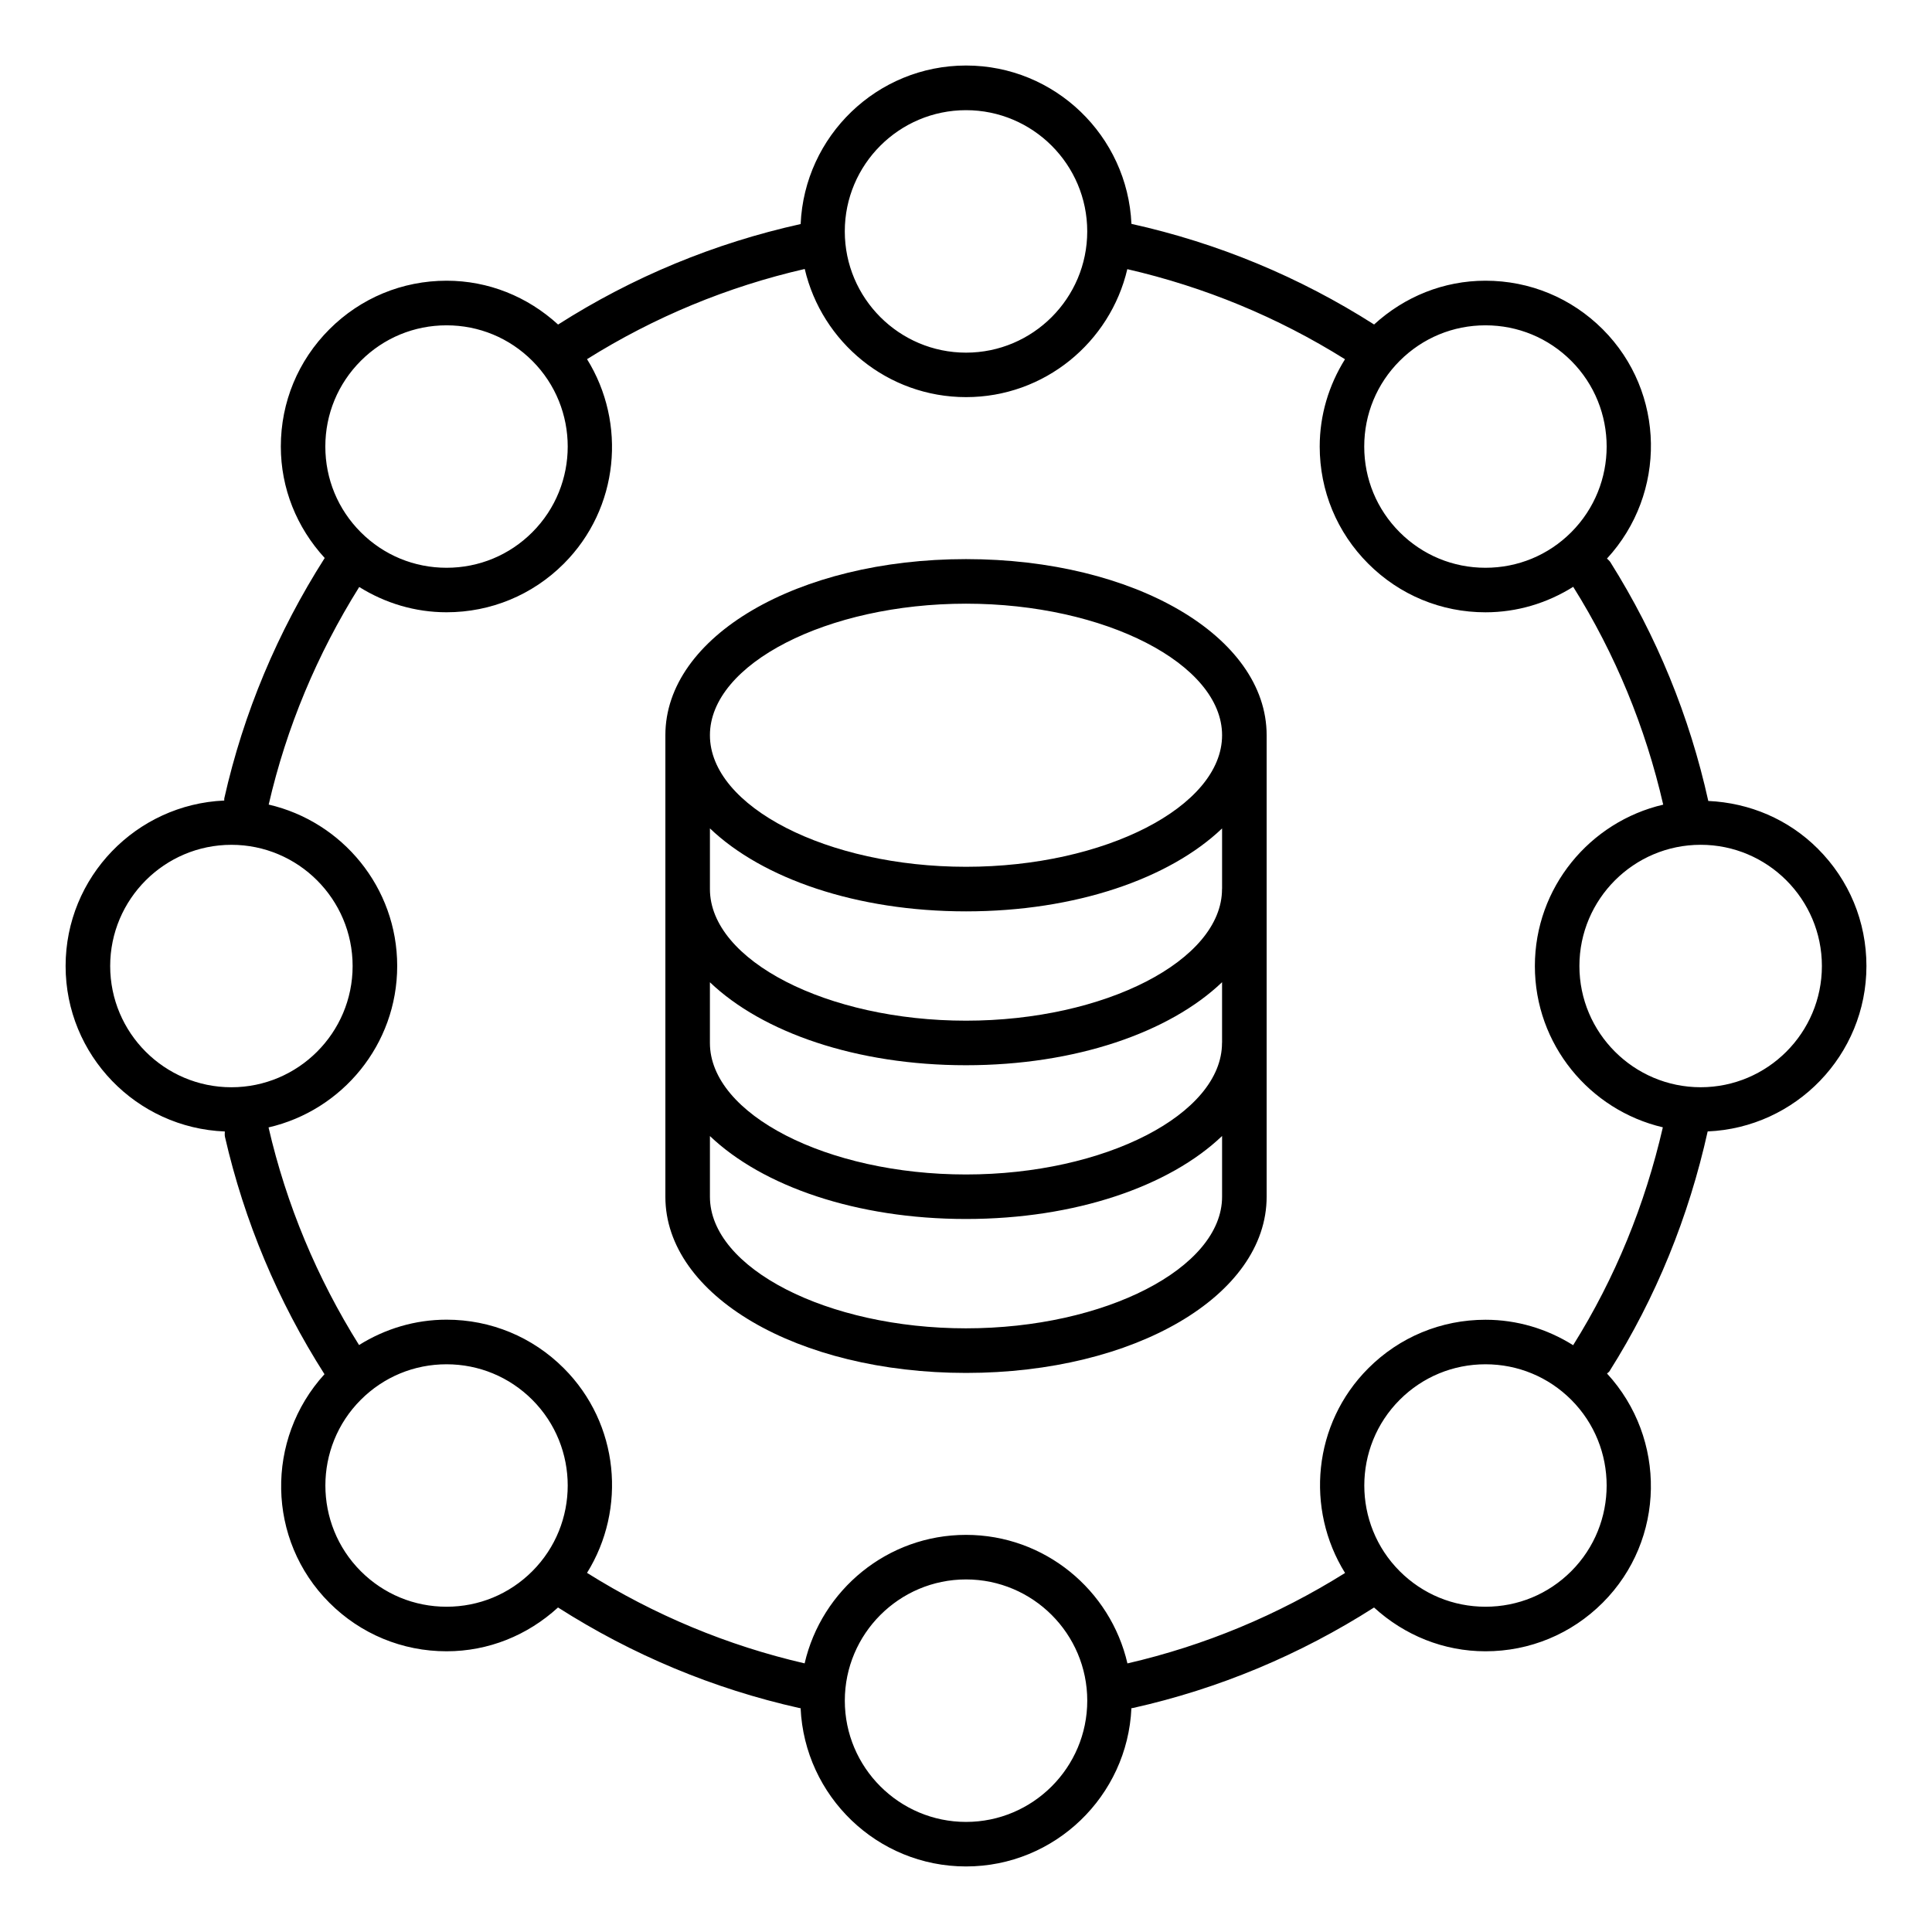 <?xml version="1.0" encoding="UTF-8"?>
<!-- Uploaded to: ICON Repo, www.svgrepo.com, Generator: ICON Repo Mixer Tools -->
<svg fill="#000000" width="800px" height="800px" version="1.1" viewBox="144 144 512 512" xmlns="http://www.w3.org/2000/svg">
 <g>
  <path d="m400.01 292.17c-44.68 0-79.68 20.5-79.68 46.672v122.31c0 26.176 35 46.688 79.68 46.688 44.672 0 79.664-20.508 79.664-46.688v-122.31c0-26.172-34.992-46.672-79.664-46.672zm-67.875 112.14c13.902 13.281 38.793 21.988 67.855 21.988 29.07 0 53.969-8.715 67.871-22.004v16.02c0 0.031-0.016 0.047-0.016 0.078 0 18.895-31.07 34.855-67.855 34.855-36.777 0-67.855-15.957-67.855-34.855zm135.73-24.773c0 0.023-0.016 0.047-0.016 0.078 0 18.902-31.07 34.875-67.855 34.875-36.777 0-67.855-15.965-67.855-34.875v-16.082c13.902 13.281 38.801 21.988 67.871 21.988 29.062 0 53.953-8.707 67.855-21.98zm-67.855-75.555c36.785 0 67.855 15.965 67.855 34.863 0 18.902-31.07 34.863-67.855 34.863-36.793 0-67.871-15.965-67.871-34.863-0.004-18.891 31.074-34.863 67.871-34.863zm0 192.04c-36.793 0-67.871-15.973-67.871-34.883v-16.074c13.902 13.273 38.793 21.98 67.855 21.98 29.07 0 53.969-8.707 67.871-21.996v16.09c0 18.914-31.07 34.883-67.855 34.883z"/>
  <path d="m596.55 443.84c23.355-0.984 42.074-20.246 42.074-43.84 0-11.738-4.566-22.773-12.871-31.07-7.809-7.809-18.074-12.164-29.039-12.668-4.969-22.441-13.664-43.738-25.945-63.273-0.242-0.387-0.598-0.645-0.906-0.961 15.863-17.215 15.57-44.059-1.125-60.766-8.305-8.297-19.332-12.871-31.07-12.871-11.051 0-21.41 4.188-29.52 11.602-19.836-12.641-41.438-21.586-64.305-26.664-1.039-23.309-20.27-41.965-43.824-41.965-23.578 0-42.824 18.68-43.84 42.012-22.859 5.07-44.461 13.996-64.281 26.633-8.117-7.422-18.477-11.617-29.543-11.617-11.738 0-22.766 4.574-31.062 12.871-8.297 8.297-12.871 19.324-12.871 31.062 0 11.074 4.195 21.445 11.629 29.551-12.508 19.633-21.508 41.02-26.609 63.684-0.047 0.195 0.008 0.387-0.008 0.59-23.359 1.023-42.047 20.27-42.047 43.855 0 23.641 18.773 42.926 42.195 43.848-0.008 0.48-0.07 0.945 0.039 1.441 5.133 22.348 14.012 43.5 26.371 62.883-15.688 17.223-15.352 43.918 1.289 60.559 8.297 8.297 19.332 12.871 31.062 12.871 11.066 0 21.418-4.188 29.535-11.609 19.68 12.555 41.164 21.547 63.922 26.641 0.125 0.031 0.25 0.023 0.371 0.047 1.055 23.293 20.277 41.941 43.832 41.941s42.785-18.648 43.832-41.941c0.133-0.023 0.262-0.016 0.395-0.047 22.742-5.086 44.227-14.074 63.906-26.633 8.117 7.406 18.484 11.602 29.535 11.602 11.73 0 22.766-4.574 31.062-12.871 16.68-16.688 16.98-43.516 1.148-60.734 0.188-0.227 0.48-0.34 0.637-0.598 12.375-19.594 21.016-40.984 26.031-63.562zm30.27-43.836c0 17.711-14.414 32.125-32.125 32.125-17.715 0-32.137-14.414-32.137-32.125s14.414-32.125 32.133-32.125c17.715-0.004 32.129 14.41 32.129 32.125zm-89.16-169.79c8.59 0 16.648 3.336 22.727 9.406 12.523 12.523 12.523 32.906 0 45.438-6.07 6.07-14.137 9.406-22.727 9.406-8.582 0-16.641-3.336-22.719-9.406-6.07-6.07-9.406-14.129-9.406-22.719 0-8.59 3.344-16.656 9.406-22.719 6.078-6.07 14.137-9.406 22.719-9.406zm-137.65-57.016c17.711 0 32.117 14.414 32.117 32.125 0 17.711-14.406 32.133-32.117 32.133-17.711 0-32.133-14.414-32.133-32.133-0.004-17.723 14.41-32.125 32.133-32.125zm-160.39 66.422c6.07-6.07 14.137-9.406 22.719-9.406s16.648 3.336 22.719 9.406c12.523 12.523 12.523 32.914 0 45.438-6.07 6.07-14.137 9.406-22.719 9.406s-16.648-3.336-22.719-9.406c-6.07-6.07-9.406-14.137-9.406-22.719 0-8.578 3.344-16.648 9.406-22.719zm-66.422 160.39c0-17.711 14.414-32.125 32.125-32.125 17.711-0.004 32.125 14.41 32.125 32.125 0 17.711-14.414 32.125-32.133 32.125-17.723 0-32.117-14.414-32.117-32.125zm89.141 169.79c-8.582 0-16.648-3.344-22.719-9.406-12.523-12.531-12.523-32.922 0-45.438 6.07-6.07 14.137-9.406 22.719-9.406s16.648 3.344 22.719 9.406c12.523 12.531 12.523 32.914 0 45.438-6.07 6.07-14.129 9.406-22.719 9.406zm137.67 57.027c-17.711 0-32.125-14.414-32.125-32.125-0.004-17.715 14.41-32.137 32.125-32.137 17.711 0 32.125 14.414 32.125 32.125 0 17.715-14.414 32.137-32.125 32.137zm42.773-42.008c-4.5-19.473-21.945-34.062-42.773-34.062s-38.273 14.578-42.777 34.055c-20.477-4.731-39.84-12.816-57.664-23.984 10.531-16.941 8.543-39.527-6.156-54.23-8.305-8.305-19.34-12.871-31.07-12.871-8.344 0-16.289 2.41-23.191 6.723-11.164-17.832-19.262-37.219-23.984-57.672 19.5-4.488 34.094-21.945 34.094-42.785 0-20.828-14.578-38.266-34.055-42.77 4.715-20.477 12.832-39.824 23.992-57.664 6.887 4.297 14.809 6.699 23.137 6.699 11.738 0 22.773-4.574 31.07-12.863 14.695-14.703 16.688-37.273 6.164-54.215 17.863-11.18 37.227-19.191 57.695-23.898 4.535 19.43 21.965 33.961 42.754 33.961 20.773 0 38.18-14.508 42.73-33.914 20.461 4.715 39.816 12.691 57.688 23.875-4.297 6.887-6.699 14.801-6.699 23.129 0 11.738 4.574 22.773 12.871 31.062 8.305 8.297 19.332 12.871 31.062 12.871 8.367 0 16.328-2.418 23.246-6.754 11.188 17.863 19.152 37.281 23.852 57.727-19.445 4.531-34.012 21.957-34.012 42.773 0 20.773 14.508 38.188 33.914 42.738-4.715 20.469-12.594 39.887-23.773 57.742-6.91-4.336-14.871-6.746-23.223-6.746-11.738 0-22.773 4.566-31.07 12.871-14.695 14.703-16.688 37.289-6.148 54.238-17.836 11.16-37.203 19.242-57.672 23.965zm117.61-24.426c-6.07 6.07-14.137 9.406-22.719 9.406-8.582 0-16.648-3.344-22.727-9.406-12.523-12.523-12.523-32.914 0-45.438 6.07-6.07 14.145-9.406 22.727-9.406 8.582 0 16.648 3.344 22.719 9.406 12.516 12.523 12.516 32.914 0 45.438z"/>
 </g>
</svg>